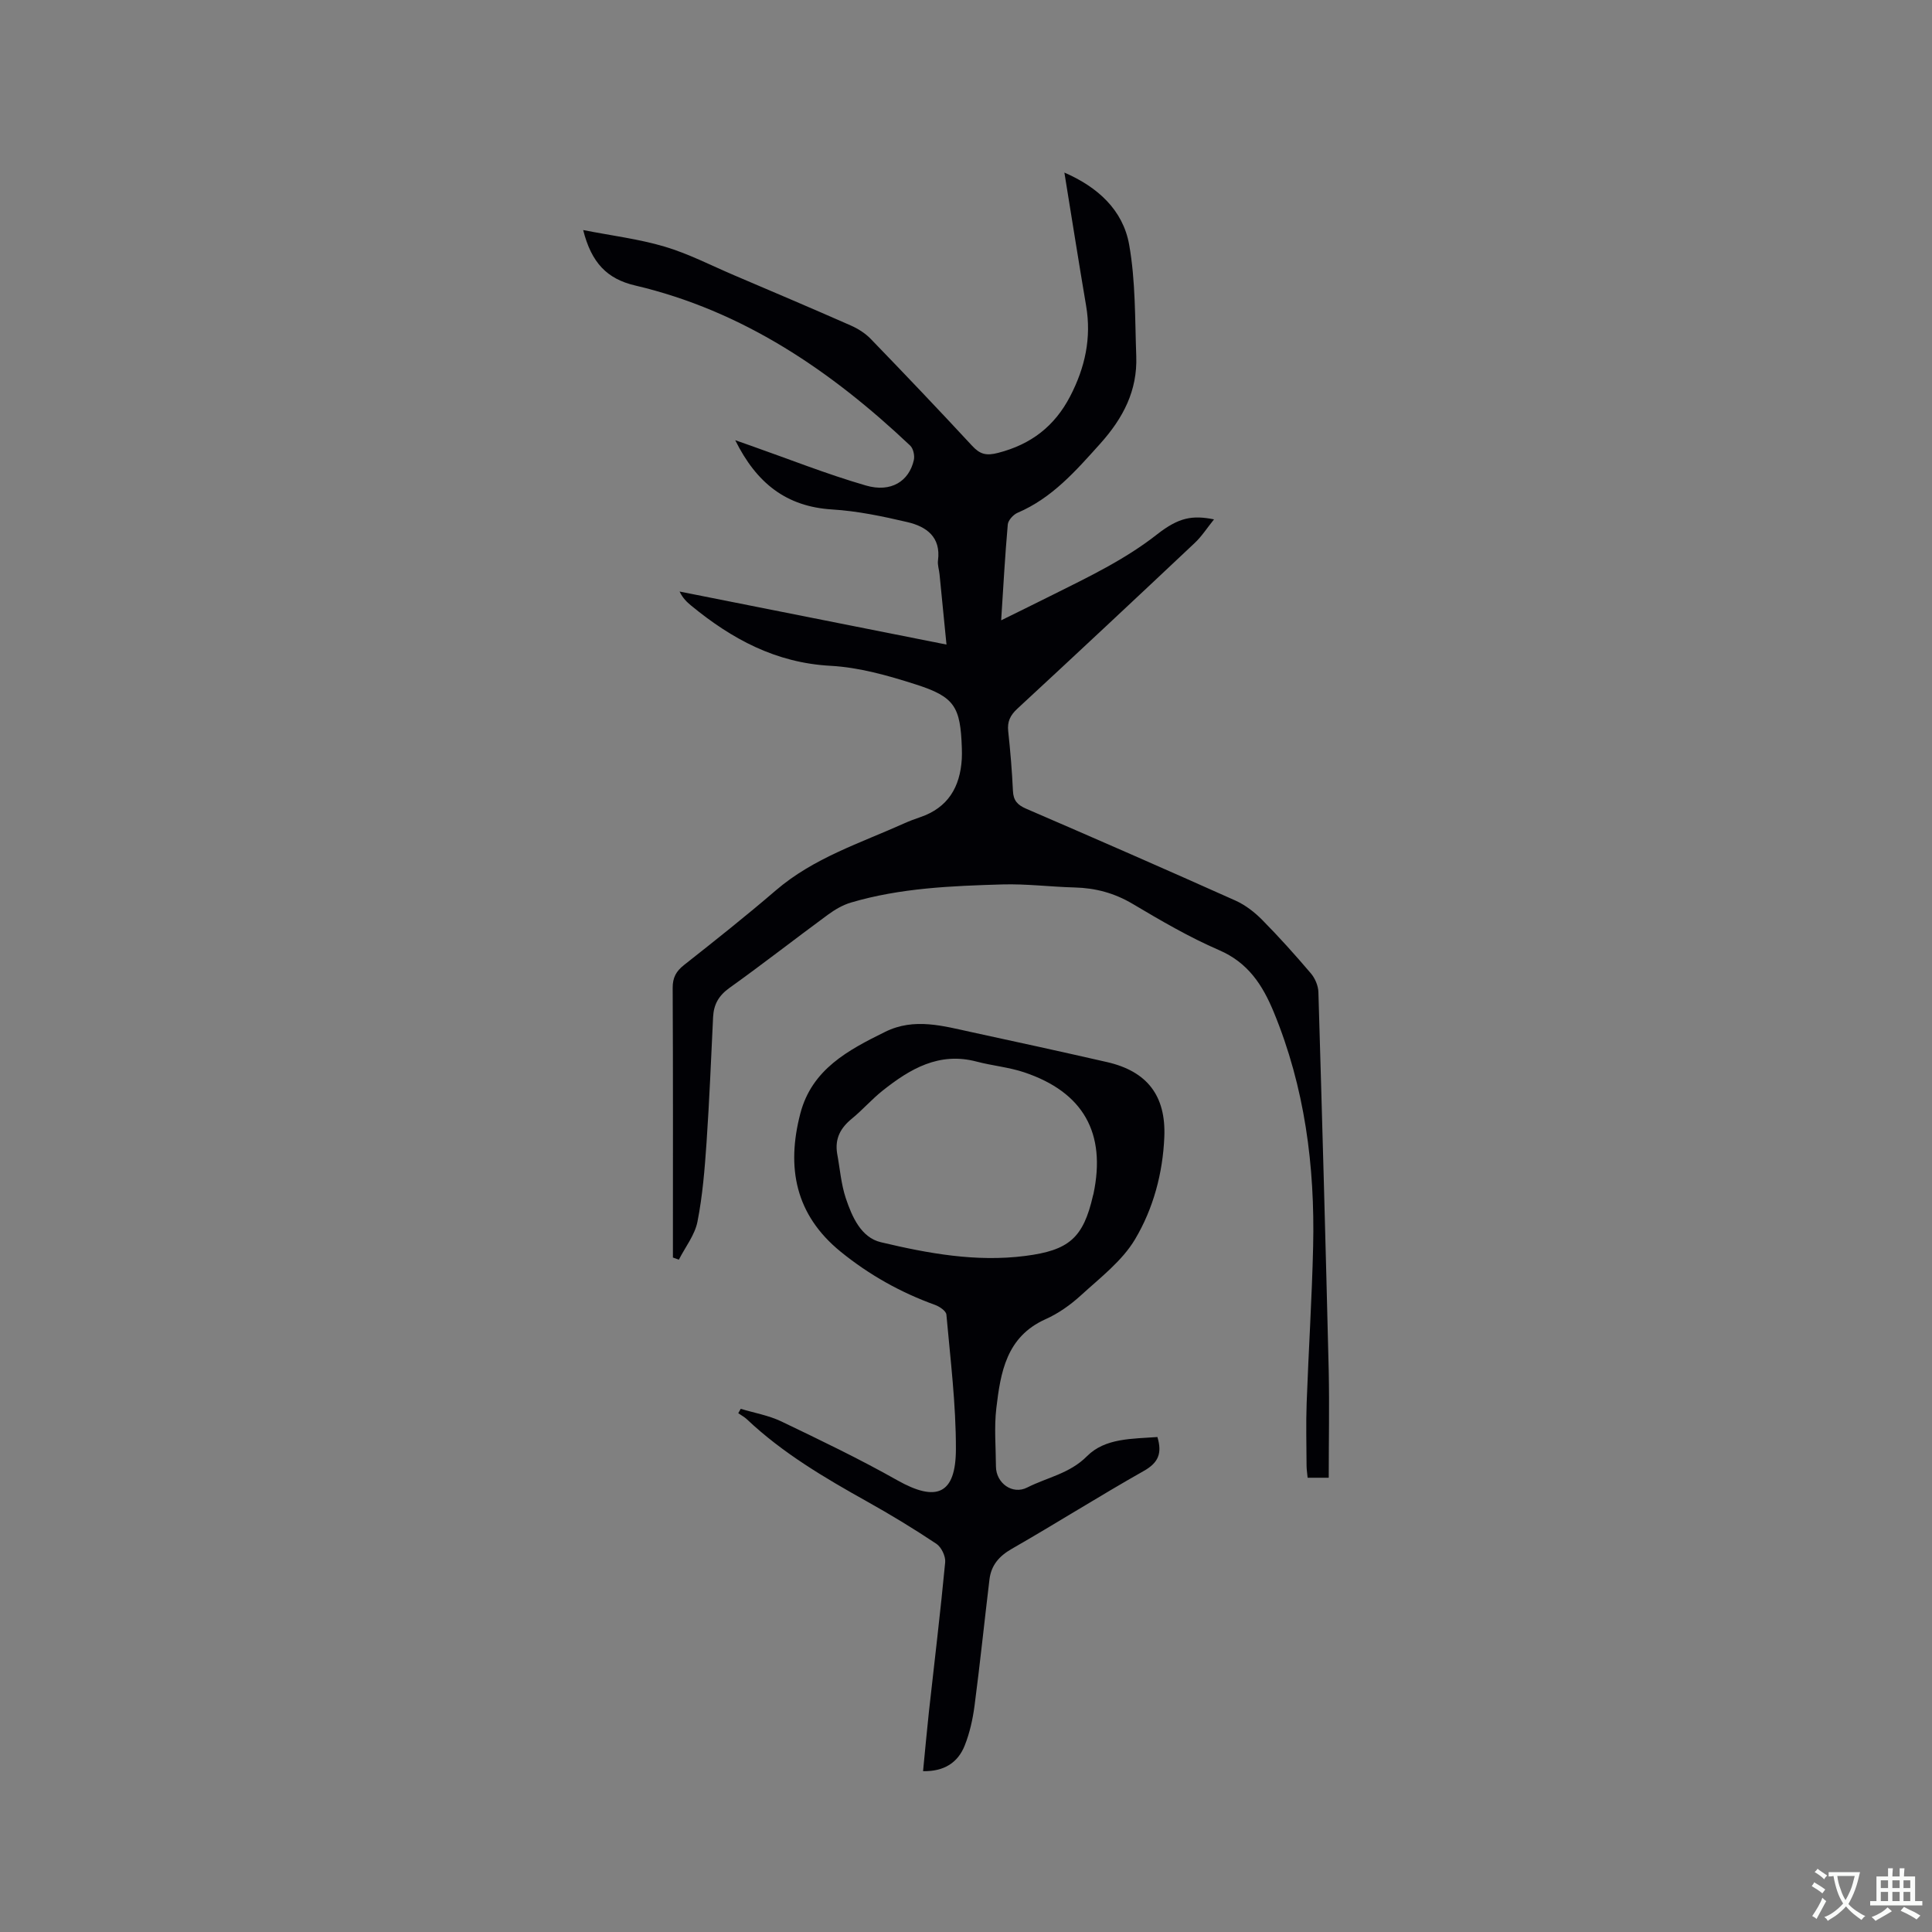 <svg enable-background="new 0 0 400 400" viewBox="0 0 400 400" xmlns="http://www.w3.org/2000/svg"><rect x="0" y="0" width="400" height="400" fill="#808080" stroke="none"/><path d="m275.1 305.95c-1.27 0-2.7 0-4.37 0-.08-.86-.21-1.67-.22-2.47-.02-4.35-.14-8.7.02-13.04.39-10.79 1.09-21.57 1.34-32.36.38-16.67-1.73-32.96-8.15-48.53-2.32-5.62-5.31-10.24-11.31-12.83-6.2-2.68-12.09-6.13-17.92-9.59-3.78-2.24-7.69-3.28-12.01-3.39-4.98-.13-9.96-.77-14.92-.63-10.56.31-21.16.73-31.4 3.76-1.68.5-3.3 1.45-4.72 2.49-6.84 5.02-13.52 10.25-20.42 15.18-2.22 1.59-3.25 3.42-3.38 6.01-.42 8.68-.77 17.36-1.36 26.03-.38 5.48-.82 11-1.88 16.37-.55 2.76-2.52 5.24-3.85 7.85-.41-.15-.82-.3-1.23-.44 0-.9 0-1.79 0-2.69 0-17.71.04-35.42-.05-53.13-.01-2.15.72-3.46 2.36-4.75 6.41-5.06 12.81-10.13 19-15.45 7.82-6.72 17.48-9.78 26.62-13.89 1.06-.48 2.16-.88 3.26-1.26 5.77-1.96 8.27-6.24 8.62-12.06.04-.74.03-1.49.01-2.23-.29-8.59-1.45-10.62-9.61-13.22-5.7-1.82-11.65-3.51-17.56-3.83-11.35-.61-20.46-5.55-28.89-12.48-.88-.73-1.72-1.52-2.38-2.9 18.26 3.63 36.52 7.26 55.26 10.98-.49-5.01-.96-9.79-1.44-14.56-.09-.95-.44-1.92-.32-2.84.64-4.88-2.4-7.03-6.32-7.95-5.12-1.2-10.34-2.3-15.57-2.62-9.53-.58-15.68-5.45-20.09-14.34 1.45.51 2.28.8 3.1 1.09 7.97 2.8 15.85 5.94 23.96 8.29 5.19 1.51 8.93-.88 9.92-5.27.21-.92-.11-2.38-.76-3-16.4-15.49-34.6-27.9-56.97-33.15-5.78-1.36-9.02-4.68-10.73-11.47 5.88 1.16 11.51 1.84 16.86 3.43 4.93 1.46 9.59 3.88 14.35 5.91 8.07 3.44 16.15 6.87 24.18 10.41 1.5.66 2.99 1.6 4.12 2.76 7.08 7.32 14.1 14.69 21.02 22.16 1.64 1.77 2.92 2.1 5.39 1.46 6.81-1.76 11.68-5.5 14.91-11.72 3.08-5.94 4.43-12.06 3.3-18.72-1.54-9.06-2.96-18.14-4.5-27.59 6.9 2.99 12.13 7.74 13.41 14.93 1.34 7.54 1.19 15.35 1.47 23.06.26 7.13-2.68 12.81-7.48 18.16-5.07 5.64-9.93 11.22-17.08 14.28-.89.38-1.96 1.55-2.04 2.43-.57 6.42-.92 12.85-1.37 19.84 3.87-1.91 7.26-3.57 10.64-5.26 7.47-3.73 15-7.32 21.65-12.54 4.51-3.53 7.31-3.99 11.78-3.1-1.44 1.78-2.54 3.52-3.99 4.88-12.19 11.49-24.43 22.94-36.73 34.32-1.48 1.37-2.11 2.68-1.89 4.67.44 4.11.79 8.23.98 12.36.09 1.98.93 2.89 2.72 3.67 14.48 6.25 28.94 12.57 43.34 19.02 2.05.92 3.96 2.4 5.55 4.01 3.5 3.54 6.83 7.26 10.06 11.05.87 1.02 1.53 2.56 1.57 3.88.78 26.17 1.51 52.35 2.14 78.53.15 7.26 0 14.55 0 22.03z" fill="#010105"/><path d="m239.63 297.52c1.02 3.39.18 5.32-2.78 7-9.22 5.21-18.18 10.88-27.37 16.15-2.64 1.51-4.26 3.4-4.62 6.32-1.05 8.71-1.95 17.44-3.09 26.15-.37 2.8-1 5.65-2.04 8.26-1.41 3.54-4.27 5.39-8.62 5.3.41-4.16.77-8.22 1.21-12.28 1.14-10.32 2.39-20.63 3.37-30.97.12-1.24-.79-3.13-1.82-3.82-4.66-3.11-9.47-6.03-14.36-8.76-8.8-4.92-17.46-10.02-24.85-17-.53-.5-1.2-.86-1.81-1.28.17-.3.34-.61.51-.91 2.81.85 5.79 1.36 8.4 2.61 8.09 3.88 16.2 7.77 24.01 12.18 8.1 4.57 12.12 2.95 12.14-6.44.02-9.29-1.14-18.59-1.97-27.86-.07-.75-1.41-1.66-2.34-2-7.14-2.58-13.63-6.21-19.54-11.01-9.43-7.67-11.27-17.46-8.36-28.62 2.39-9.17 9.92-13.14 17.59-16.92 6.03-2.97 12.01-1.19 17.98.1 9.32 2.01 18.62 4.05 27.91 6.17 8.33 1.9 12.23 6.97 11.88 15.49-.31 7.54-2.29 14.86-6.06 21.2-2.68 4.5-7.22 7.96-11.2 11.6-2.16 1.98-4.69 3.77-7.36 4.96-8.1 3.64-9.28 11-10.16 18.4-.47 3.97-.1 8.05-.08 12.08.02 3.44 3.41 5.92 6.48 4.35 4.13-2.1 8.78-2.86 12.39-6.5 3.75-3.76 9.34-3.56 14.56-3.95zm-66.31-58.7c.58 3.11.81 6.34 1.81 9.31 1.29 3.82 3.15 8.09 7.25 9.06 9.77 2.32 19.68 4.14 29.86 2.84 9.08-1.16 12.05-3.7 14.06-12.53.02-.1.06-.2.09-.31 2.66-12.59-2.08-21.06-14.32-25.17-3.18-1.07-6.62-1.37-9.88-2.23-7.77-2.05-13.78 1.51-19.46 6.02-2.23 1.77-4.13 3.97-6.34 5.78-2.36 1.92-3.57 4.12-3.07 7.23z" fill="#010105"/><g fill="#fafbfa"><path d="m377.9 391.2c-.2.3-.4.5-.6.8-.7-.6-1.4-1-2.2-1.5.2-.3.4-.5.5-.8.6.4 1.4.8 2.3 1.5zm-1.8 6.1c-.2-.2-.5-.4-.9-.6.4-.6.8-1.2 1.2-1.9s.7-1.3.9-1.9c.3.3.5.5.8.7-.7 1.3-1.4 2.6-2 3.7zm2.2-9c-.3.3-.5.5-.6.8-.6-.6-1.3-1.1-2-1.5.3-.3.5-.5.6-.7.6.5 1.3.9 2 1.4zm.3.2v-.9h2 4.5c-.3 1.3-.6 2.5-1 3.6s-.9 2.1-1.4 3c.4.5 1 1 1.6 1.4s1.2.8 1.9 1.1c-.3.2-.5.4-.8.8-.4-.3-1-.7-1.6-1.2s-1.2-1.1-1.6-1.6c-.5.6-1.1 1.1-1.7 1.6s-1.4.9-2.1 1.4c-.1-.3-.3-.5-.7-.8.6-.2 1.2-.5 1.9-1s1.4-1.1 2-1.8c-.5-.8-.9-1.6-1.2-2.5s-.6-2-.8-3.2c-.4.1-.7.1-1 .1zm2.5 2.7c.3 1 .7 1.7 1 2.2.3-.5.6-1.1 1-2s.6-1.9.9-3h-3.2-.4c.1.9.3 1.8.7 2.8z"/><path d="m396.5 388.5v1.5 3.6h1.5v.9c-.4 0-1 0-1.7 0h-7.9c-.5 0-.9 0-1.2 0v-.9h1.3v-3.5c0-.7 0-1.2 0-1.6h2.4c0-.8 0-1.4 0-1.7h1c0 .3-.1.8-.1 1.7h1.5c0-.8 0-1.4 0-1.7h1c0 .3-.1.9-.1 1.7zm-8.2 9.2c-.2-.3-.5-.5-.8-.8.8-.3 1.4-.6 1.9-.9s1-.7 1.4-1.1c.3.3.6.5.9.8-1.6 1-2.8 1.6-3.4 2zm2.6-6.8v-1.6h-1.5v1.6zm0 2.7v-1.9h-1.5v1.9zm2.4-2.7v-1.6h-1.5v1.6zm0 2.7v-1.9h-1.5v1.9zm.2 2 .7-.8c.4.2.9.5 1.6.8s1.3.7 1.8 1c-.3.3-.5.5-.8.8-.4-.3-1.5-1-3.3-1.8zm2-4.7v-1.6h-1.4v1.6zm0 2.7v-1.9h-1.4v1.9z"/></g></svg>